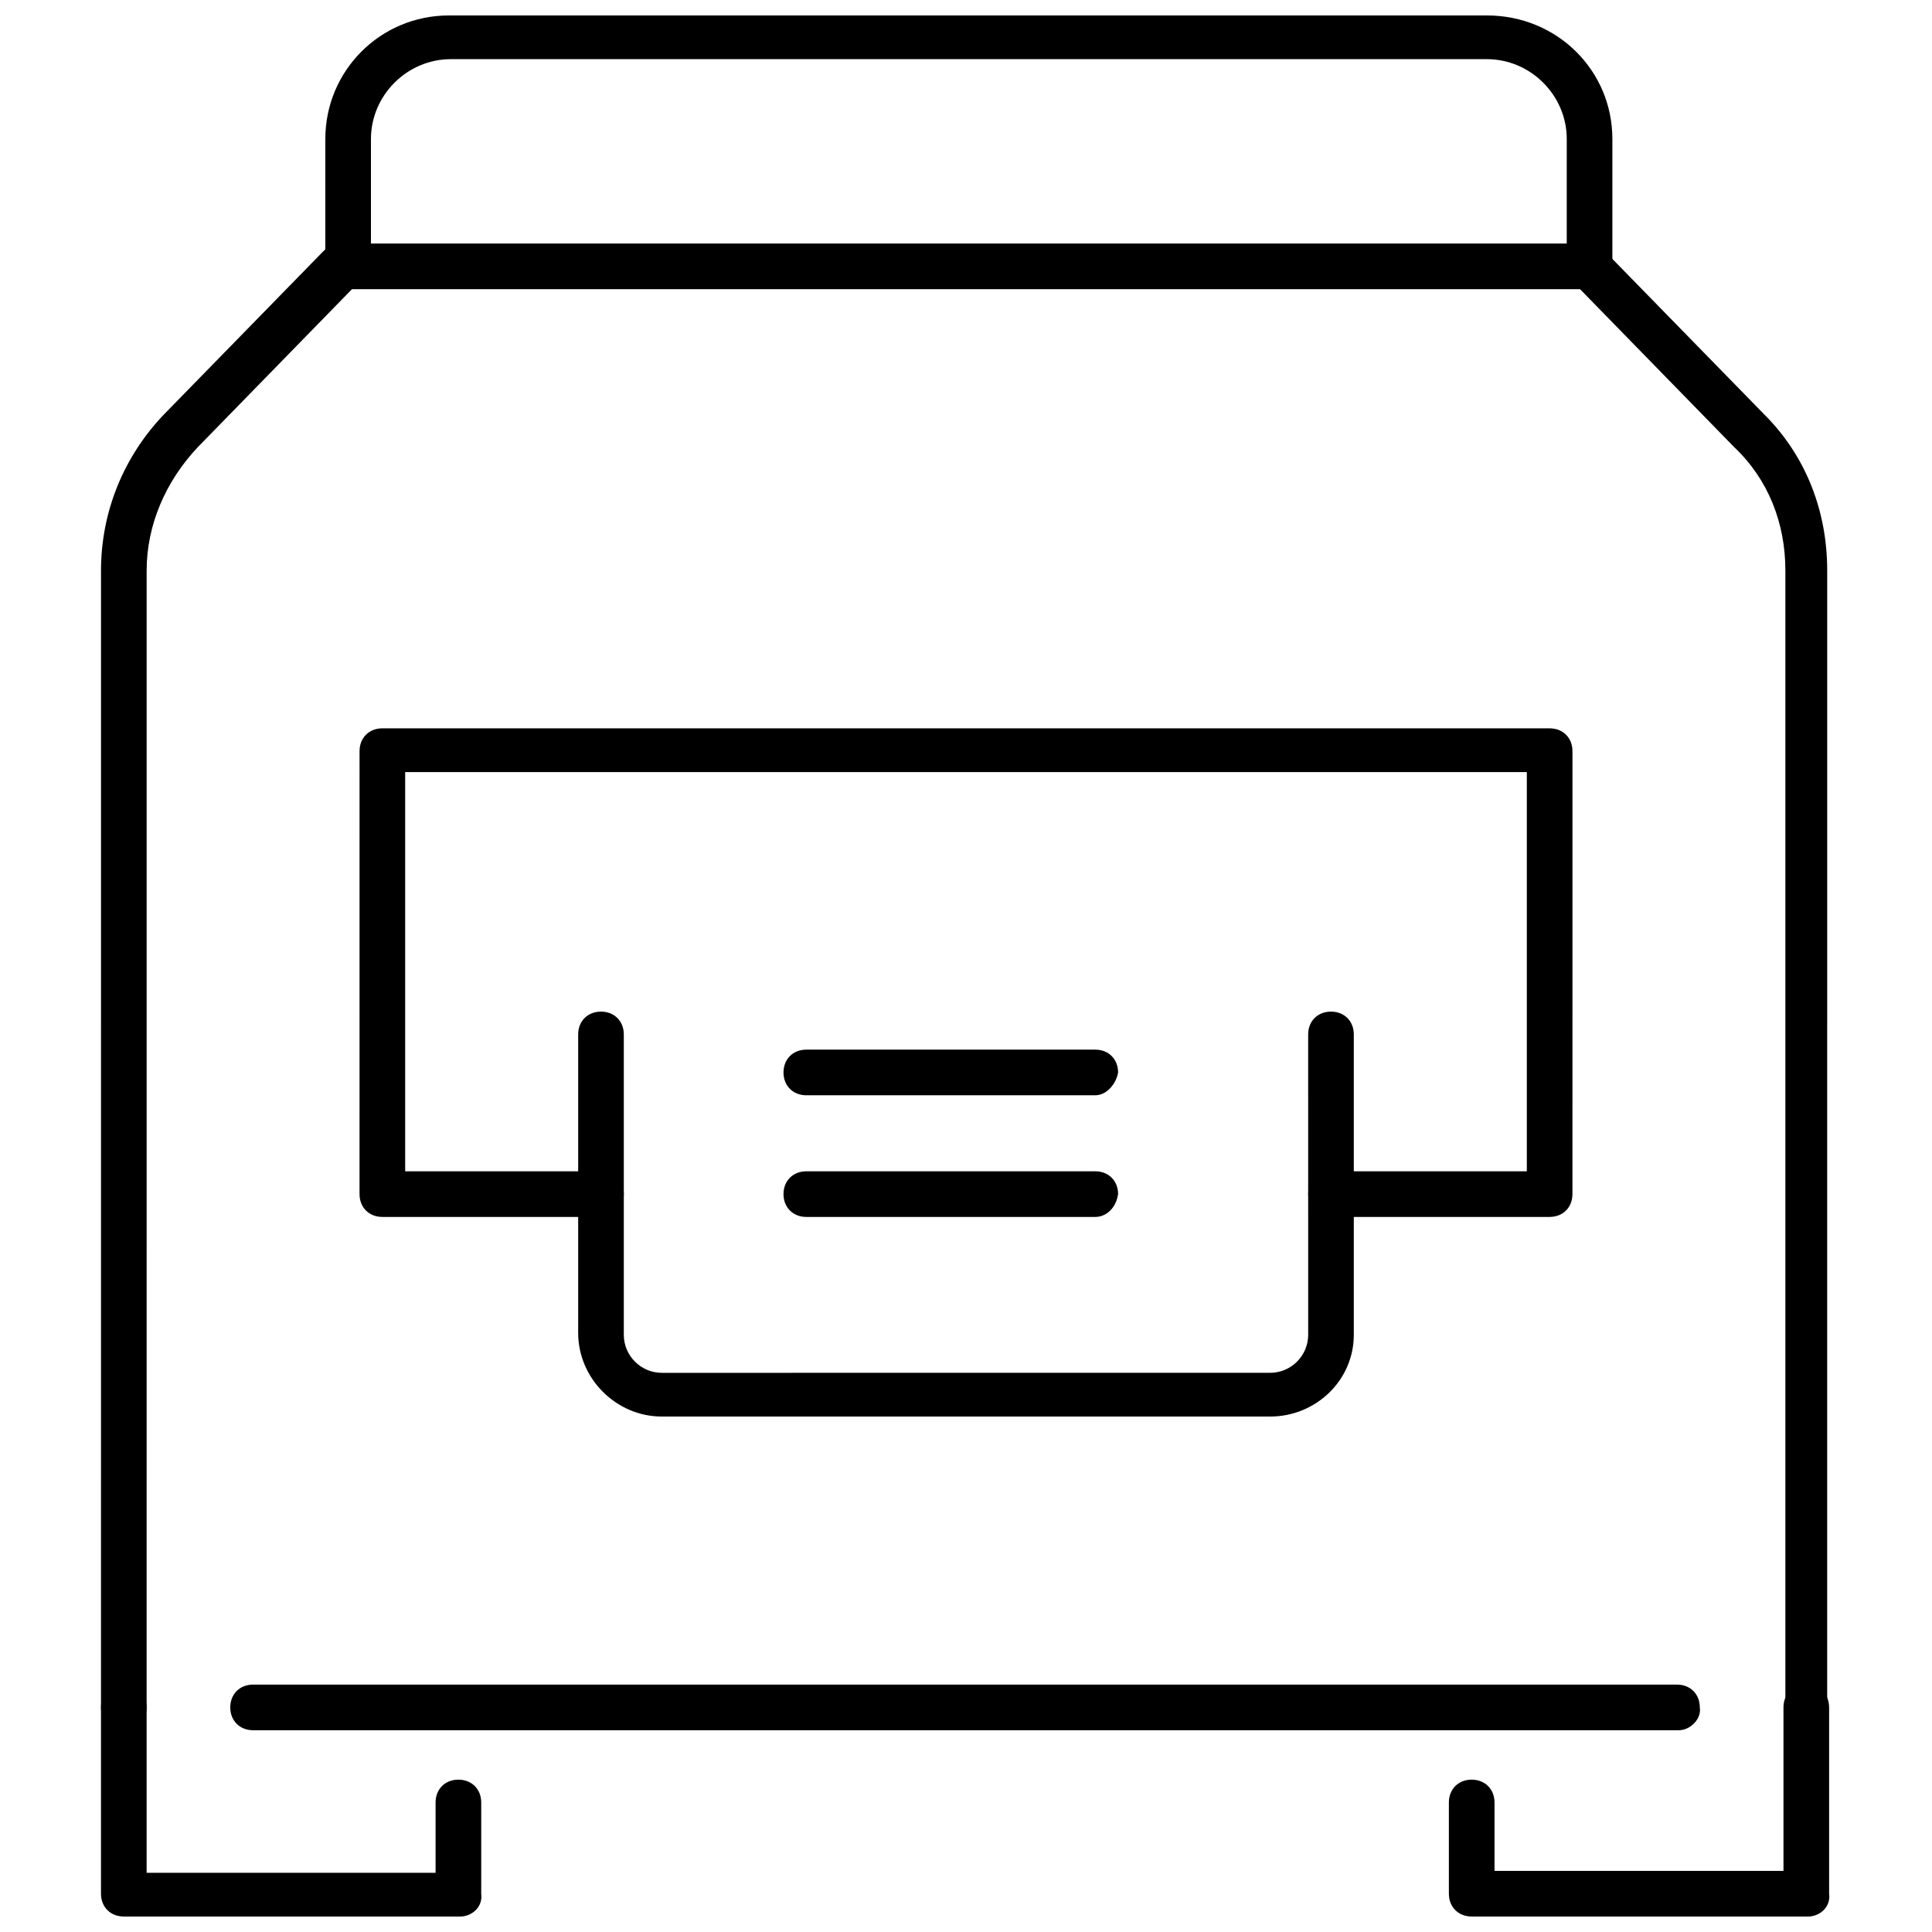<?xml version="1.0" encoding="UTF-8"?>
<!-- Uploaded to: ICON Repo, www.svgrepo.com, Generator: ICON Repo Mixer Tools -->
<svg width="800px" height="800px" version="1.1" viewBox="144 144 512 512" xmlns="http://www.w3.org/2000/svg">
 <defs>
  <clipPath id="c">
   <path d="m527 590h102v61.902h-102z"/>
  </clipPath>
  <clipPath id="b">
   <path d="m170 590h102v61.902h-102z"/>
  </clipPath>
  <clipPath id="a">
   <path d="m230 148.09h342v72.906h-342z"/>
  </clipPath>
 </defs>
 <path d="m623.19 602.53c-3.527 0-6.047-2.519-6.047-6.047v-301.28c0-12.594-4.535-24.184-13.602-32.746l-40.809-41.816-325.46-0.004-40.809 41.816c-8.566 9.07-13.602 20.656-13.602 32.746l-0.004 301.28c0 3.527-2.519 6.047-6.047 6.047s-6.047-2.519-6.047-6.047l0.004-301.28c0-15.617 6.047-30.23 16.625-41.312l42.32-43.328c1.008-1.008 2.519-2.016 4.535-2.016h330.5c1.512 0 3.023 0.504 4.535 2.016l42.32 43.328c11.082 11.082 16.625 25.695 16.625 41.312l-0.004 301.28c1.008 3.023-2.012 6.047-5.035 6.047z"/>
 <g clip-path="url(#c)">
  <path d="m623.19 651.9h-89.176c-3.527 0-6.047-2.519-6.047-6.047v-24.18c0-3.527 2.519-6.047 6.047-6.047 3.527 0 6.047 2.519 6.047 6.047v18.137h76.578v-43.328c0-3.527 2.519-6.047 6.047-6.047s6.047 2.519 6.047 6.047v49.375c0.5 3.523-2.519 6.043-5.543 6.043z"/>
 </g>
 <g clip-path="url(#b)">
  <path d="m265.98 651.9h-89.172c-3.527 0-6.047-2.519-6.047-6.047v-49.371c0-3.527 2.519-6.047 6.047-6.047s6.047 2.519 6.047 6.047v43.832h76.578v-18.641c0-3.527 2.519-6.047 6.047-6.047s6.047 2.519 6.047 6.047v24.184c0.5 3.523-2.523 6.043-5.547 6.043z"/>
 </g>
 <path d="m554.67 466.5h-57.938c-3.527 0-6.047-2.519-6.047-6.047s2.519-6.047 6.047-6.047h51.891v-105.8h-297.25v105.8h51.891c3.527 0 6.047 2.519 6.047 6.047s-2.519 6.047-6.047 6.047h-57.938c-3.527 0-6.047-2.519-6.047-6.047l0.004-117.39c0-3.527 2.519-6.047 6.047-6.047h309.34c3.527 0 6.047 2.519 6.047 6.047l-0.004 117.39c0 3.523-2.519 6.043-6.047 6.043z"/>
 <path d="m480.61 519.4h-161.22c-12.09 0-22.168-10.078-22.168-22.168v-79.098c0-3.527 2.519-6.047 6.047-6.047 3.527 0 6.047 2.519 6.047 6.047v79.602c0 5.543 4.535 10.078 10.078 10.078l161.21-0.004c5.543 0 10.078-4.535 10.078-10.078l-0.004-79.598c0-3.527 2.519-6.047 6.047-6.047 3.527 0 6.047 2.519 6.047 6.047v79.602c0 12.09-10.078 21.664-22.168 21.664z"/>
 <path d="m434.26 466.5h-76.578c-3.527 0-6.047-2.519-6.047-6.047s2.519-6.047 6.047-6.047h76.578c3.527 0 6.047 2.519 6.047 6.047-0.504 3.527-3.023 6.047-6.047 6.047z"/>
 <path d="m434.26 434.26h-76.578c-3.527 0-6.047-2.519-6.047-6.047 0-3.527 2.519-6.047 6.047-6.047h76.578c3.527 0 6.047 2.519 6.047 6.047-0.504 3.023-3.023 6.047-6.047 6.047z"/>
 <g clip-path="url(#a)">
  <path d="m565.25 220.64c-3.527 0-6.047-2.519-6.047-6.047l0.004-33.754c0-11.586-9.574-21.16-21.16-21.16h-274.58c-11.586 0-21.16 9.574-21.16 21.16v33.754c0 3.527-2.519 6.047-6.047 6.047-3.527 0-6.047-2.519-6.047-6.047l0.004-33.754c0-18.137 14.609-32.746 32.746-32.746h275.08c18.645 0 33.254 14.609 33.254 32.746v33.754c0 3.531-2.519 6.047-6.047 6.047z"/>
 </g>
 <path d="m588.93 602.53h-377.86c-3.527 0-6.047-2.519-6.047-6.047s2.519-6.047 6.047-6.047h377.35c3.527 0 6.047 2.519 6.047 6.047 0.504 3.023-2.519 6.047-5.543 6.047z"/>
</svg>